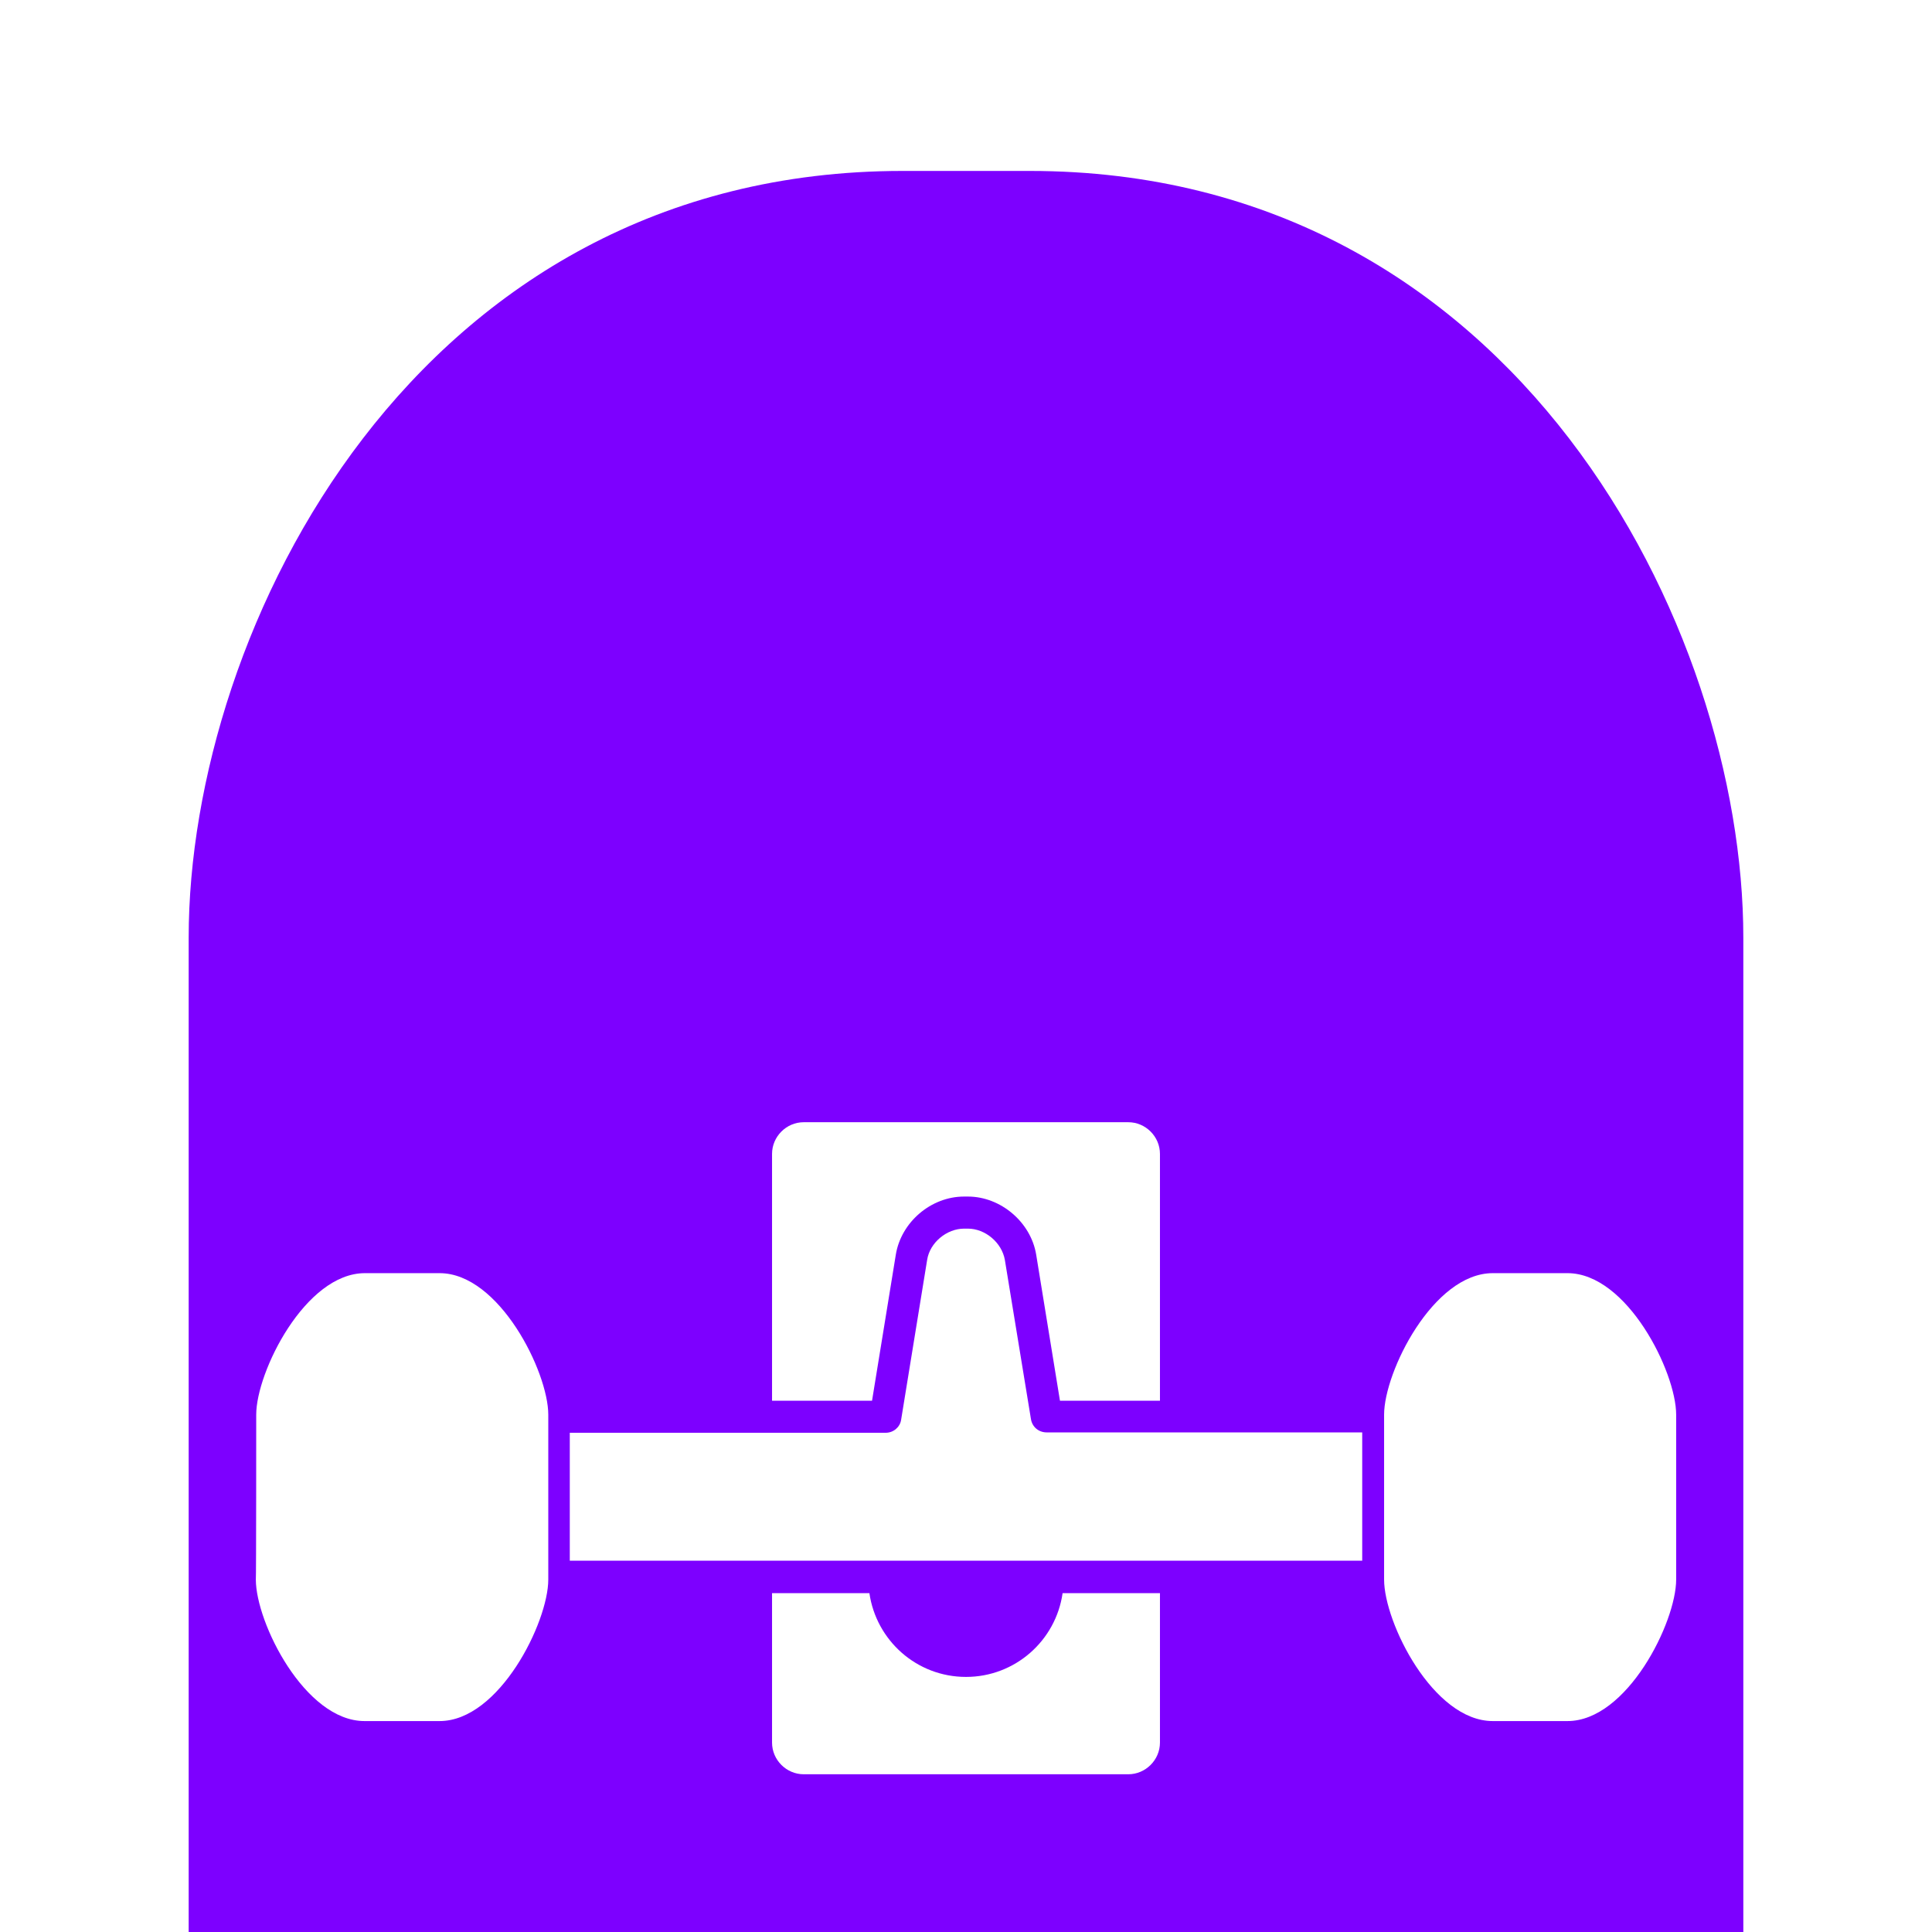 <?xml version="1.0" encoding="utf-8"?>
<!-- Generator: Adobe Illustrator 25.3.1, SVG Export Plug-In . SVG Version: 6.00 Build 0)  -->
<svg version="1.1" id="Livello_1" xmlns="http://www.w3.org/2000/svg" xmlns:xlink="http://www.w3.org/1999/xlink" x="0px" y="0px"
	 width="512px" height="512px" viewBox="0 0 512 512" style="enable-background:new 0 0 512 512;" xml:space="preserve">
<style type="text/css">
	.st0{fill:#7D00FF;}
</style>
<path class="st0" d="M272.9,45.3h-33.7C110.1,45.3,50,166.6,50,248.5V512h412V248.5C462,166.6,401.9,45.3,272.9,45.3z M307.4,461.8
	c0,4.6-3.8,8.4-8.4,8.4H213c-4.6,0-8.4-3.8-8.4-8.4v-39.6h25.8c1.8,12.5,12.5,22.2,25.6,22.2c13,0,23.8-9.6,25.6-22.2h25.8V461.8z
	 M366.8,374.9c0-11.3,13-37.5,28.8-37.5h19.8c15.8,0,28.8,26.2,28.8,37.5v43.7c0,11.3-13,37.5-28.8,37.5h-19.8
	c-15.8,0-28.8-26.1-28.8-37.5V374.9z M204.6,305.8c0-4.6,3.8-8.4,8.4-8.4H299c4.6,0,8.4,3.8,8.4,8.4v65.4h-26.5l-6.3-38.7
	c-1.4-8.6-9.4-15.4-18.1-15.4h-1c-8.8,0-16.7,6.8-18.1,15.4l-6.3,38.7h-26.5L204.6,305.8L204.6,305.8z M151,379.7h83.7
	c2.1,0,3.8-1.5,4.1-3.4l6.9-42.4c0.7-4.6,5.2-8.3,9.8-8.3h1c4.6,0,9,3.7,9.8,8.3l6.9,42.1c0.3,2.1,2,3.6,4.2,3.6H361v34H151V379.7z
	 M67.9,374.9c0-11.3,13-37.5,28.8-37.5h19.8c15.8,0,28.8,26.2,28.8,37.5v43.7c0,11.3-13,37.5-28.8,37.5H96.6
	c-15.8,0-28.8-26.1-28.8-37.5C67.9,418.6,67.9,374.9,67.9,374.9z"/>
</svg>
